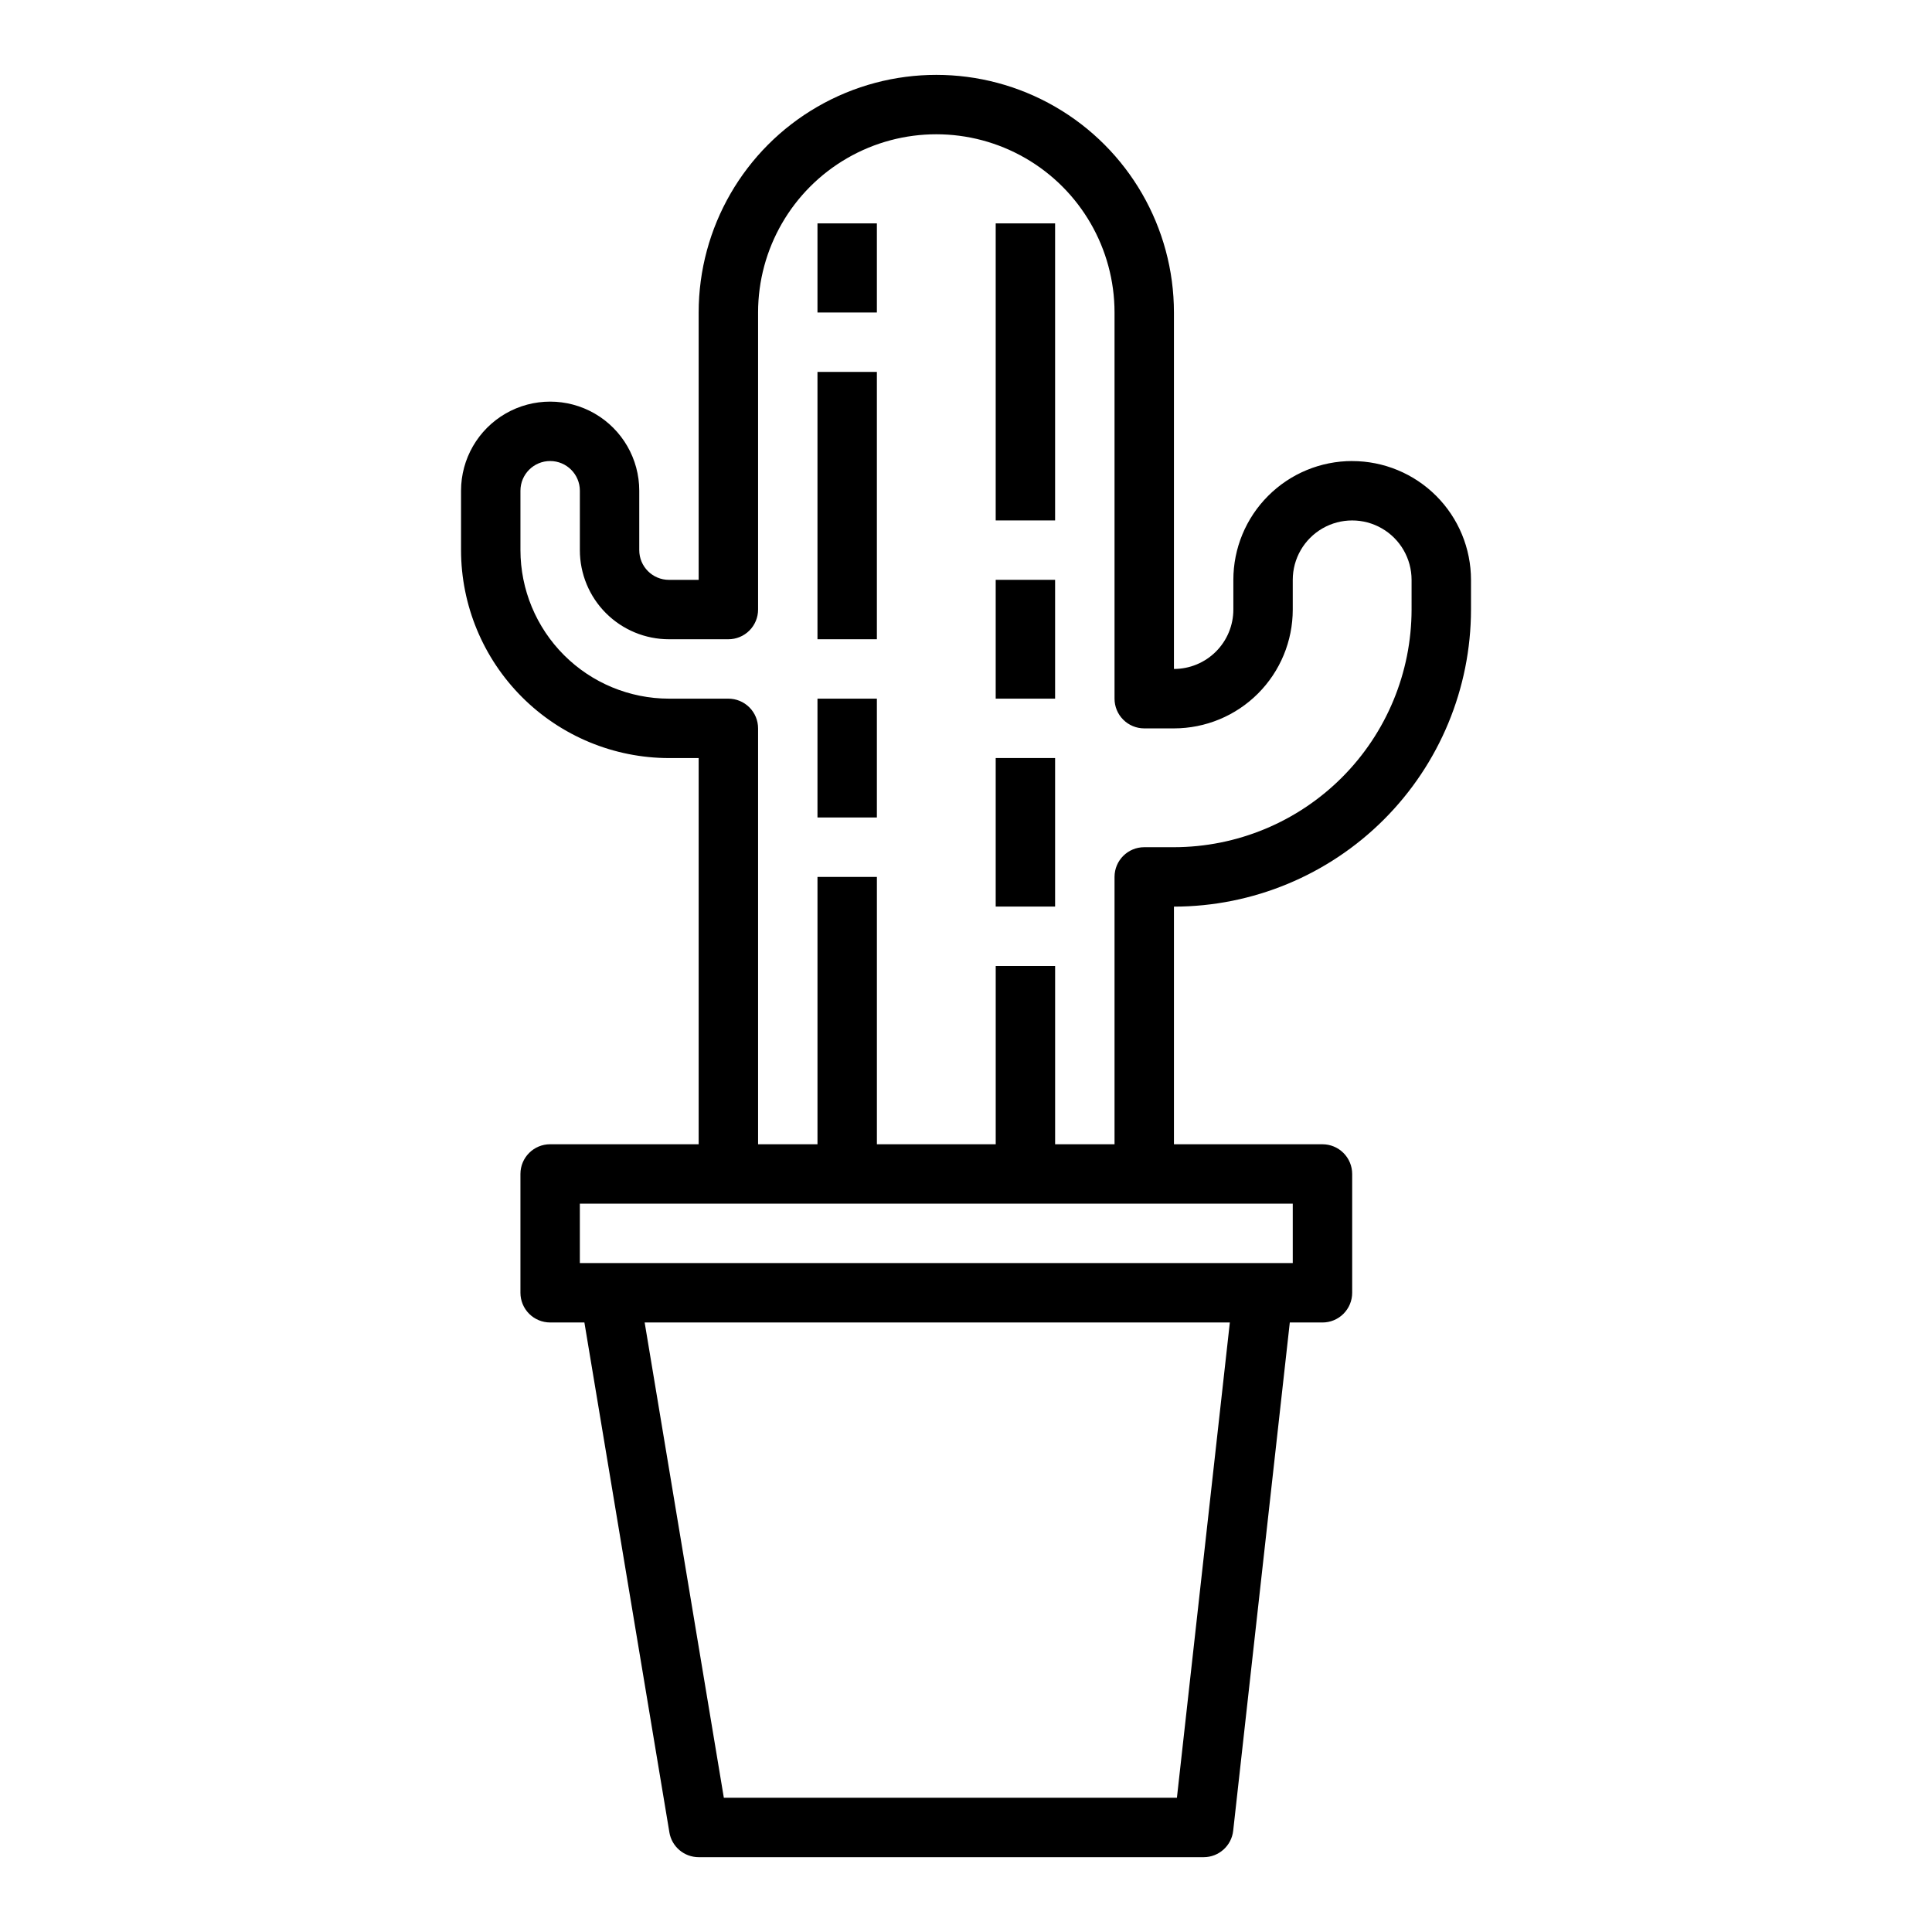 <?xml version="1.0" encoding="UTF-8"?>
<!-- Uploaded to: SVG Repo, www.svgrepo.com, Generator: SVG Repo Mixer Tools -->
<svg fill="#000000" width="800px" height="800px" version="1.1" viewBox="144 144 512 512" xmlns="http://www.w3.org/2000/svg">
 <g>
  <path d="m502.34 266.18c-8.352 0-16.363 3.316-22.266 9.223-5.906 5.902-9.223 13.914-9.223 22.266v7.871c0 4.176-1.66 8.18-4.613 11.133s-6.957 4.609-11.133 4.609v-94.465c0-22.496-12.004-43.289-31.488-54.539-19.484-11.246-43.488-11.246-62.977 0-19.484 11.25-31.488 32.043-31.488 54.539v70.848l-7.871 0.004c-4.348 0-7.871-3.527-7.871-7.875v-15.742c0-8.438-4.5-16.234-11.809-20.453-7.305-4.219-16.309-4.219-23.617 0-7.305 4.219-11.805 12.016-11.805 20.453v15.742c0.016 14.609 5.828 28.613 16.16 38.945 10.328 10.328 24.332 16.141 38.941 16.16h7.871v102.34h-39.359c-4.348 0-7.871 3.523-7.871 7.871v31.488c0 2.09 0.828 4.09 2.305 5.566 1.477 1.477 3.481 2.305 5.566 2.305h9.078l22.523 135.12h-0.004c0.633 3.797 3.914 6.578 7.762 6.582h133.83c4.012 0 7.383-3.019 7.824-7.008l15.004-134.69h8.656c2.09 0 4.094-0.828 5.566-2.305 1.477-1.477 2.309-3.477 2.309-5.566v-31.488c0-2.086-0.832-4.09-2.309-5.566-1.473-1.477-3.477-2.305-5.566-2.305h-39.359v-62.977c20.871-0.023 40.883-8.324 55.641-23.082 14.758-14.758 23.059-34.766 23.082-55.637v-7.871c0-8.352-3.32-16.363-9.223-22.266-5.906-5.906-13.914-9.223-22.266-9.223zm-46.445 354.24h-120.07l-20.984-125.95h155.08zm30.699-141.7h-188.93v-15.742h188.93zm31.488-173.18c-0.02 16.695-6.66 32.703-18.465 44.508-11.809 11.809-27.812 18.449-44.512 18.469h-7.871c-4.348 0-7.871 3.523-7.871 7.871v70.848h-15.746v-47.23h-15.742v47.23h-31.488v-70.848h-15.746v70.848h-15.742v-110.21c0-2.09-0.828-4.09-2.305-5.566-1.477-1.477-3.481-2.309-5.566-2.309h-15.746c-10.434-0.012-20.438-4.16-27.816-11.539-7.379-7.379-11.531-17.383-11.543-27.82v-15.742c0-4.348 3.523-7.871 7.871-7.871 4.348 0 7.875 3.523 7.875 7.871v15.742c0 6.266 2.484 12.27 6.914 16.699 4.43 4.43 10.438 6.918 16.699 6.918h15.746c2.086 0 4.09-0.828 5.566-2.305 1.477-1.477 2.305-3.481 2.305-5.566v-78.723c0-16.871 9.004-32.465 23.617-40.902s32.617-8.438 47.23 0c14.613 8.438 23.617 24.031 23.617 40.902v102.34c0 2.09 0.828 4.094 2.305 5.566 1.477 1.477 3.481 2.309 5.566 2.309h7.871c8.352 0 16.363-3.32 22.266-9.223 5.906-5.906 9.223-13.914 9.223-22.266v-7.871c0-5.625 3-10.824 7.871-13.637 4.875-2.812 10.875-2.812 15.746 0 4.871 2.812 7.871 8.012 7.871 13.637z"/>
  <path d="m360.64 203.2h15.742v23.617h-15.742z"/>
  <path d="m360.64 242.56h15.742v70.848h-15.742z"/>
  <path d="m360.64 329.15h15.742v31.488h-15.742z"/>
  <path d="m407.87 344.89h15.742v39.359h-15.742z"/>
  <path d="m407.87 297.66h15.742v31.488h-15.742z"/>
  <path d="m407.87 203.2h15.742v78.719h-15.742z"/>
 </g>
</svg>